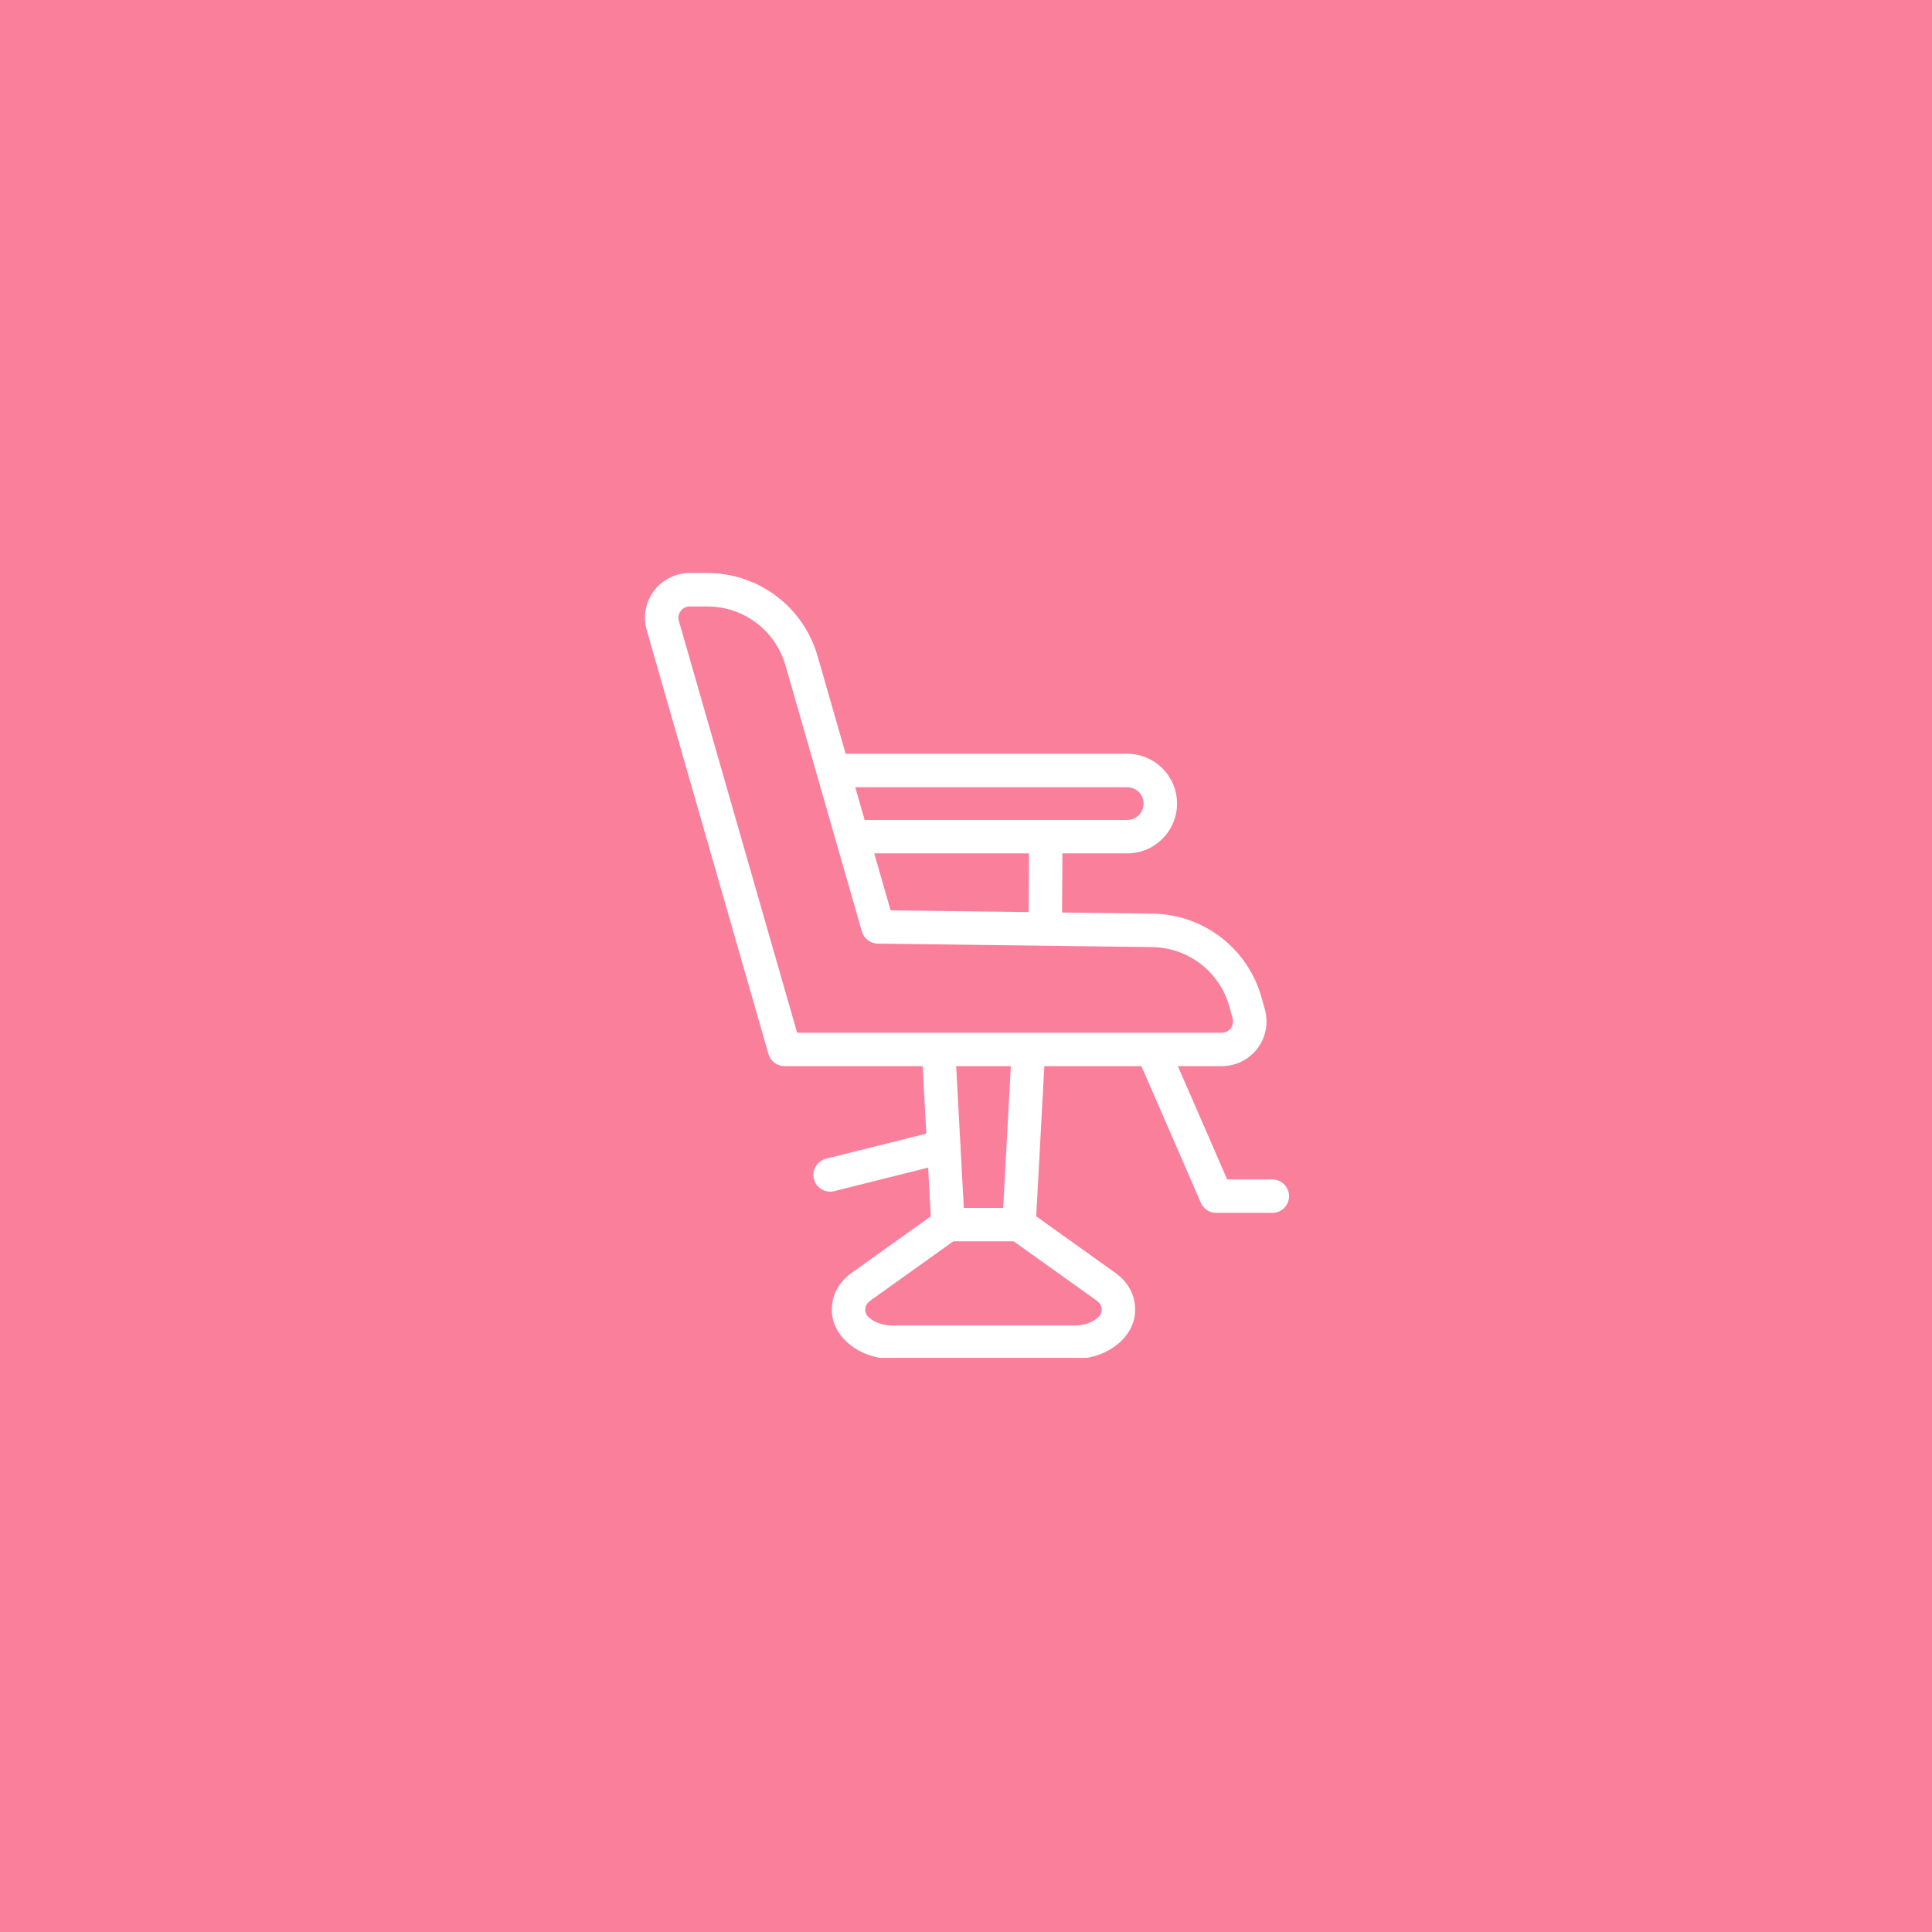<svg xmlns="http://www.w3.org/2000/svg" xmlns:xlink="http://www.w3.org/1999/xlink" width="800" zoomAndPan="magnify" viewBox="0 0 600 600" height="800" preserveAspectRatio="xMidYMid meet" version="1.0"><defs><clipPath id="4596aaba27"><path d="M 200 177.957 L 400.617 177.957 L 400.617 421.707 L 200 421.707 Z M 200 177.957 " clip-rule="nonzero"/></clipPath></defs><rect x="-60" width="720" fill="#ffffff" y="-60" height="720" fill-opacity="1"/><rect x="-60" width="720" fill="#fa7f9a" y="-60" height="720" fill-opacity="1"/><g clip-path="url(#4596aaba27)"><path fill="#ffffff" d="M 286.543 331.098 L 243.641 331.098 C 241.324 331.098 239.289 329.57 238.648 327.34 L 200.84 195.684 C 199.637 191.488 200.473 186.977 203.098 183.492 C 205.719 180.008 209.828 177.957 214.191 177.957 L 219.695 177.957 C 235.566 177.957 249.52 188.469 253.902 203.73 C 253.902 203.73 257.949 217.82 262.625 234.098 L 350.078 234.098 C 358.613 234.098 365.539 241.027 365.539 249.555 C 365.539 258.094 358.613 265.023 350.078 265.023 L 329.945 265.023 L 329.832 283.391 L 357.941 283.746 C 373.73 283.938 387.496 294.516 391.762 309.711 L 392.812 313.457 C 393.988 317.637 393.137 322.133 390.508 325.605 C 387.883 329.078 383.785 331.098 379.438 331.098 L 365.801 331.098 L 381.109 366.289 L 395.133 366.289 C 398 366.289 400.324 368.625 400.324 371.484 C 400.324 374.352 398 376.676 395.133 376.676 L 377.707 376.676 C 375.641 376.676 373.77 375.461 372.945 373.559 L 354.473 331.098 L 324.324 331.098 L 321.805 377.742 L 346.305 395.246 C 350.41 398.188 352.508 402.273 352.508 406.426 L 352.508 407.016 C 352.512 414.777 344.426 422.035 333.559 422.035 L 277.309 422.035 C 266.441 422.035 258.355 414.777 258.355 407.016 L 258.355 406.426 C 258.355 402.273 260.457 398.188 264.562 395.246 L 289.062 377.742 L 288.246 362.613 L 259.07 369.926 C 256.293 370.621 253.469 368.926 252.773 366.141 C 252.078 363.363 253.77 360.535 256.551 359.84 L 287.672 352.051 Z M 267.668 289.297 L 243.918 206.59 C 240.816 195.793 230.934 188.344 219.695 188.344 L 214.191 188.344 C 213.09 188.344 212.055 188.863 211.391 189.738 C 210.73 190.625 210.52 191.762 210.824 192.812 L 247.555 320.715 L 379.438 320.715 C 380.535 320.715 381.57 320.207 382.23 319.332 C 382.895 318.457 383.109 317.324 382.812 316.273 L 381.762 312.512 C 378.742 301.758 368.992 294.27 357.812 294.133 L 272.598 293.055 C 270.305 293.027 268.301 291.496 267.668 289.297 Z M 268.52 254.637 L 350.078 254.637 C 352.879 254.637 355.152 252.355 355.152 249.555 C 355.152 246.754 352.879 244.484 350.078 244.484 L 265.605 244.484 Z M 319.445 283.254 L 319.559 265.023 L 271.504 265.023 C 274.457 275.301 276.586 282.723 276.586 282.723 Z M 311.547 375.117 L 313.922 331.098 L 296.945 331.098 L 298.234 355 C 298.34 355.52 298.363 356.027 298.316 356.531 L 299.32 375.117 Z M 296.066 385.504 L 270.598 403.695 C 269.539 404.457 268.742 405.348 268.742 406.426 L 268.742 407.016 C 268.742 408.137 269.578 409.008 270.598 409.734 C 272.309 410.965 274.695 411.648 277.309 411.648 L 333.559 411.648 C 336.172 411.648 338.555 410.965 340.27 409.734 C 341.289 409.008 342.125 408.137 342.125 407.016 L 342.125 406.426 C 342.125 405.348 341.328 404.457 340.27 403.695 L 314.801 385.504 Z M 296.066 385.504 " fill-opacity="1" fill-rule="evenodd"/></g></svg>